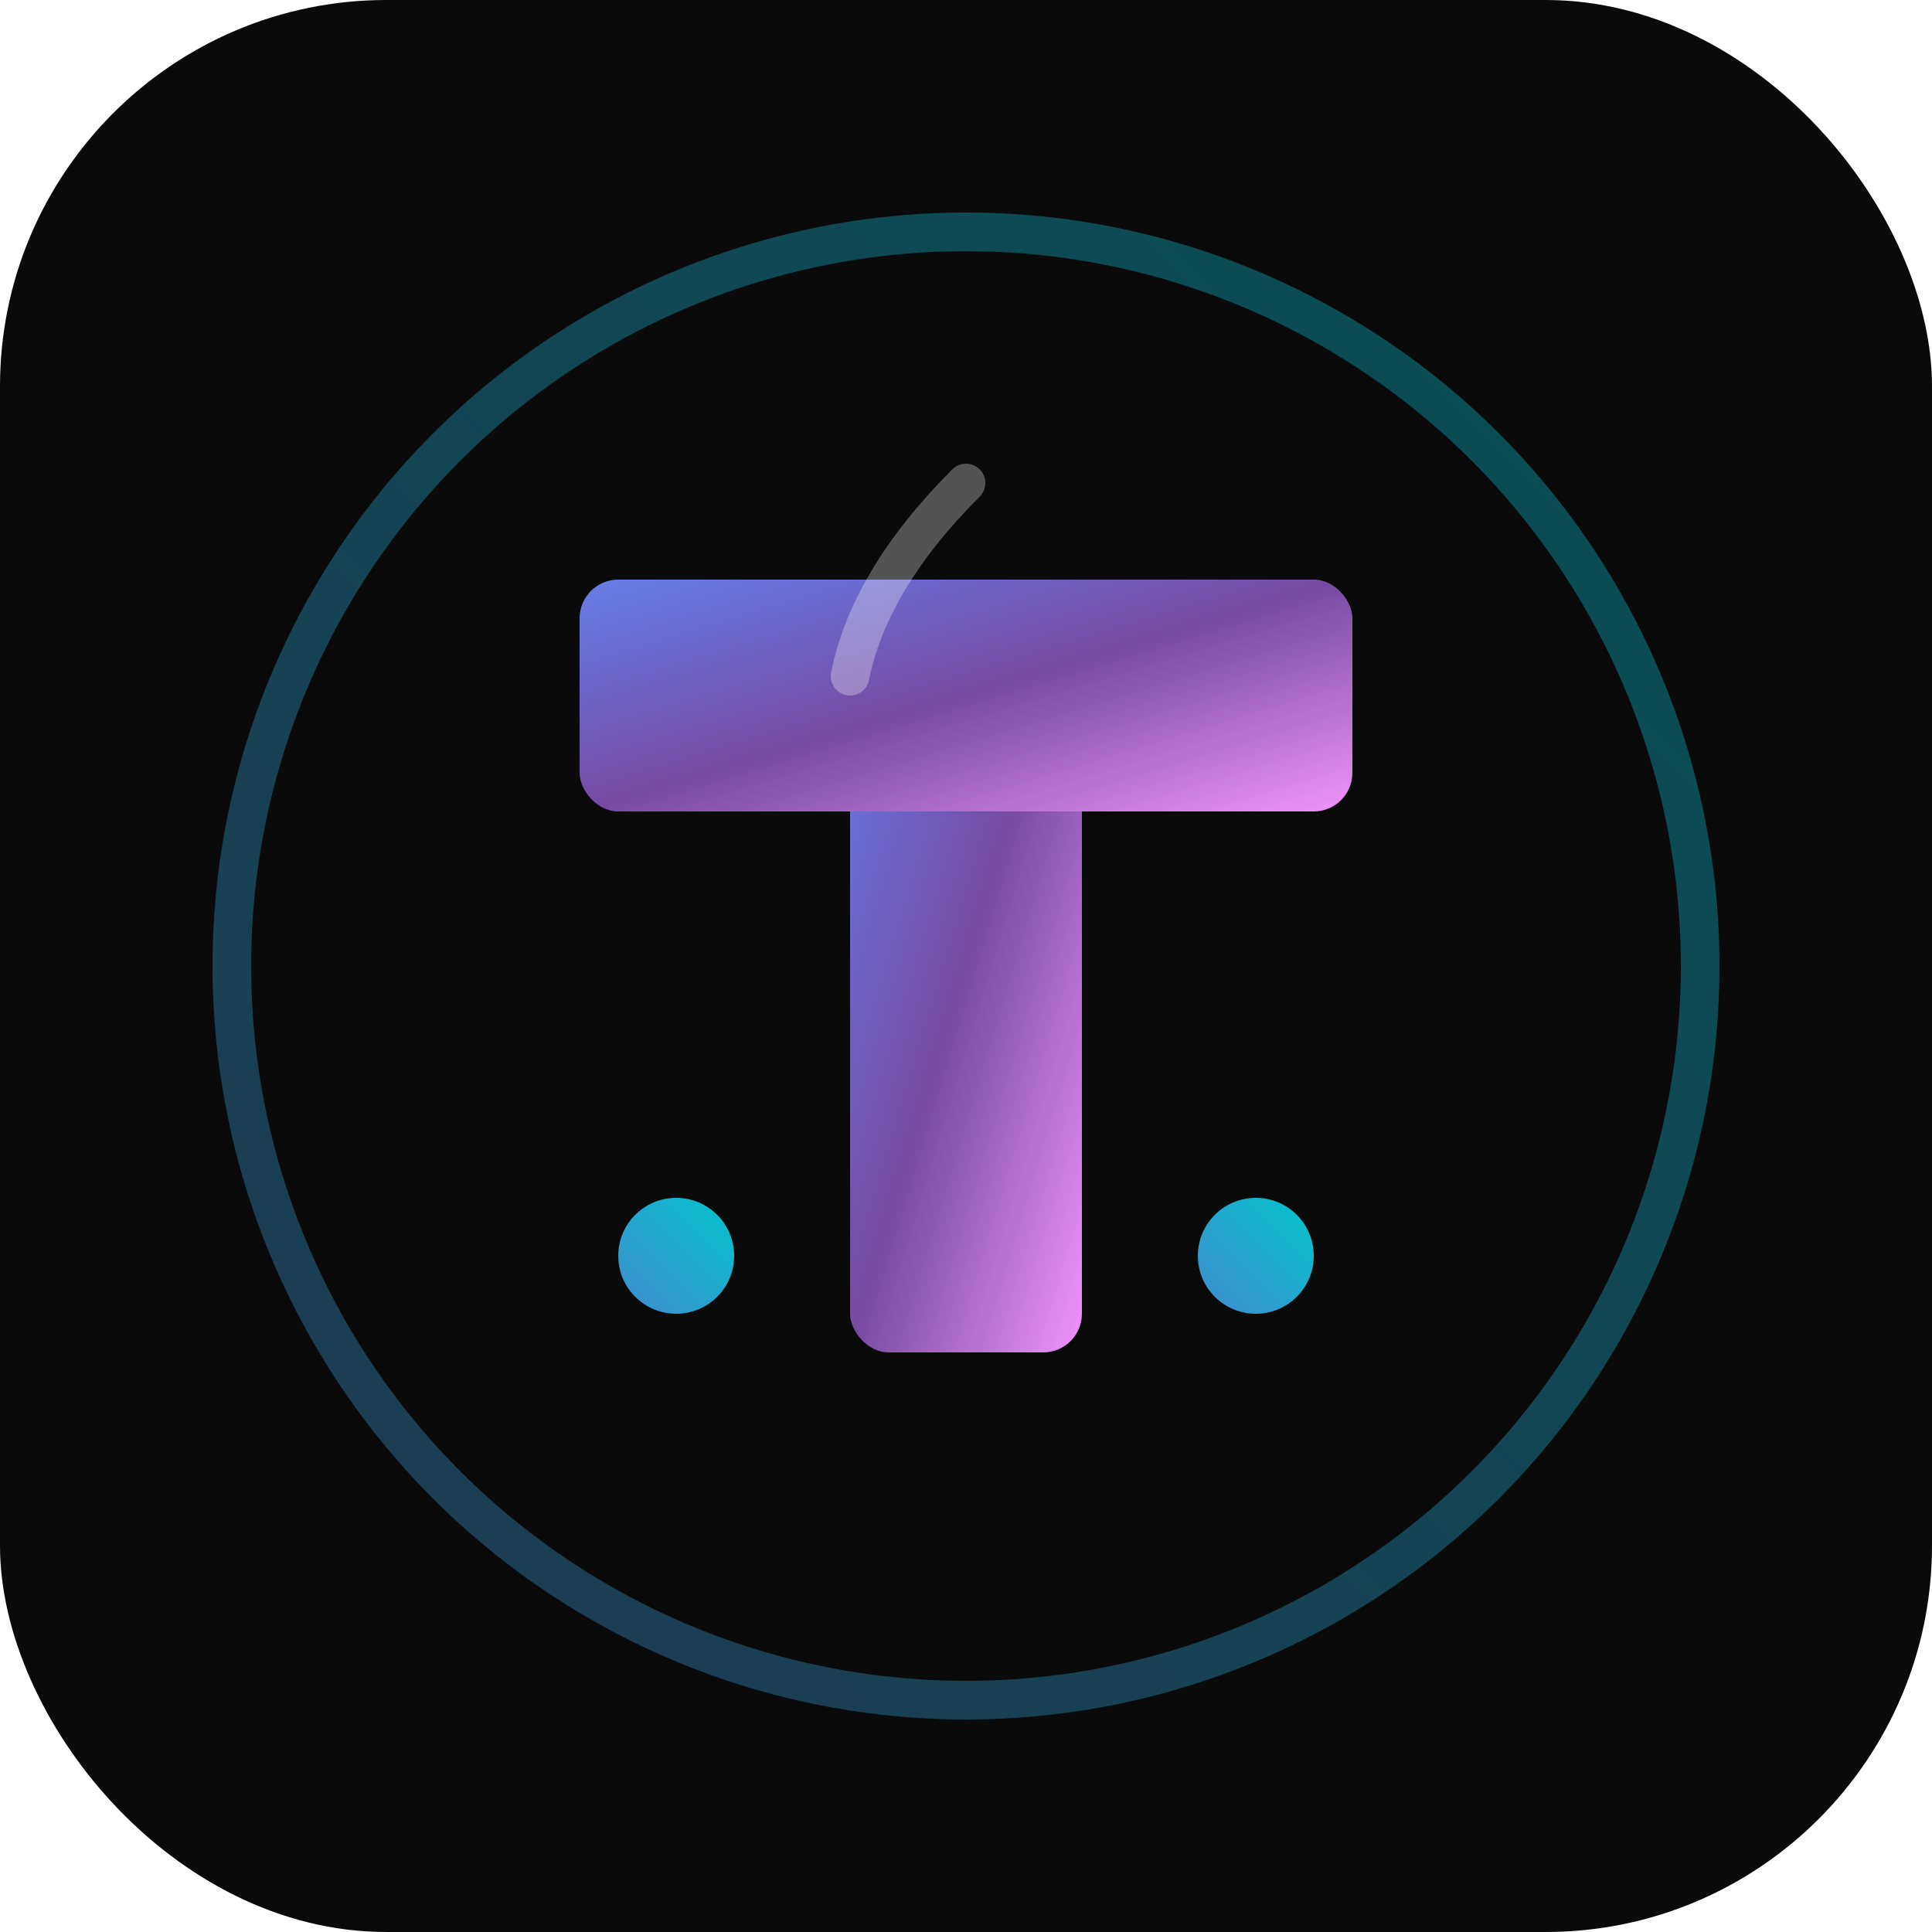 <svg xmlns="http://www.w3.org/2000/svg" viewBox="0 0 100 100">
  <defs>
    <linearGradient id="grad1" x1="0%" y1="0%" x2="100%" y2="100%">
      <stop offset="0%" style="stop-color:#667eea;stop-opacity:1" />
      <stop offset="50%" style="stop-color:#764ba2;stop-opacity:1" />
      <stop offset="100%" style="stop-color:#f093fb;stop-opacity:1" />
    </linearGradient>
    <linearGradient id="grad2" x1="0%" y1="100%" x2="100%" y2="0%">
      <stop offset="0%" style="stop-color:#4facfe;stop-opacity:1" />
      <stop offset="100%" style="stop-color:#00f2fe;stop-opacity:1" />
    </linearGradient>
    <filter id="glow">
      <feGaussianBlur stdDeviation="3" result="coloredBlur"/>
      <feMerge>
        <feMergeNode in="coloredBlur"/>
        <feMergeNode in="SourceGraphic"/>
      </feMerge>
    </filter>
  </defs>

  <!-- 배경 -->
  <rect width="100" height="100" rx="20" fill="#0a0a0a"/>

  <!-- 외곽 링 -->
  <circle cx="50" cy="50" r="38" fill="none" stroke="url(#grad2)" stroke-width="2" opacity="0.3"/>

  <!-- T 글자 (모던하고 기하학적) -->
  <g filter="url(#glow)">
    <!-- 세로선 -->
    <rect x="44" y="30" width="12" height="40" fill="url(#grad1)" rx="2"/>

    <!-- 가로선 -->
    <rect x="30" y="30" width="40" height="12" fill="url(#grad1)" rx="2"/>

    <!-- 장식 점들 -->
    <circle cx="35" cy="65" r="3" fill="url(#grad2)" opacity="0.8"/>
    <circle cx="65" cy="65" r="3" fill="url(#grad2)" opacity="0.8"/>
  </g>

  <!-- 하이라이트 -->
  <path d="M 50 25 Q 45 30 44 35" stroke="rgba(255,255,255,0.3)" stroke-width="2" fill="none" stroke-linecap="round"/>
</svg>
